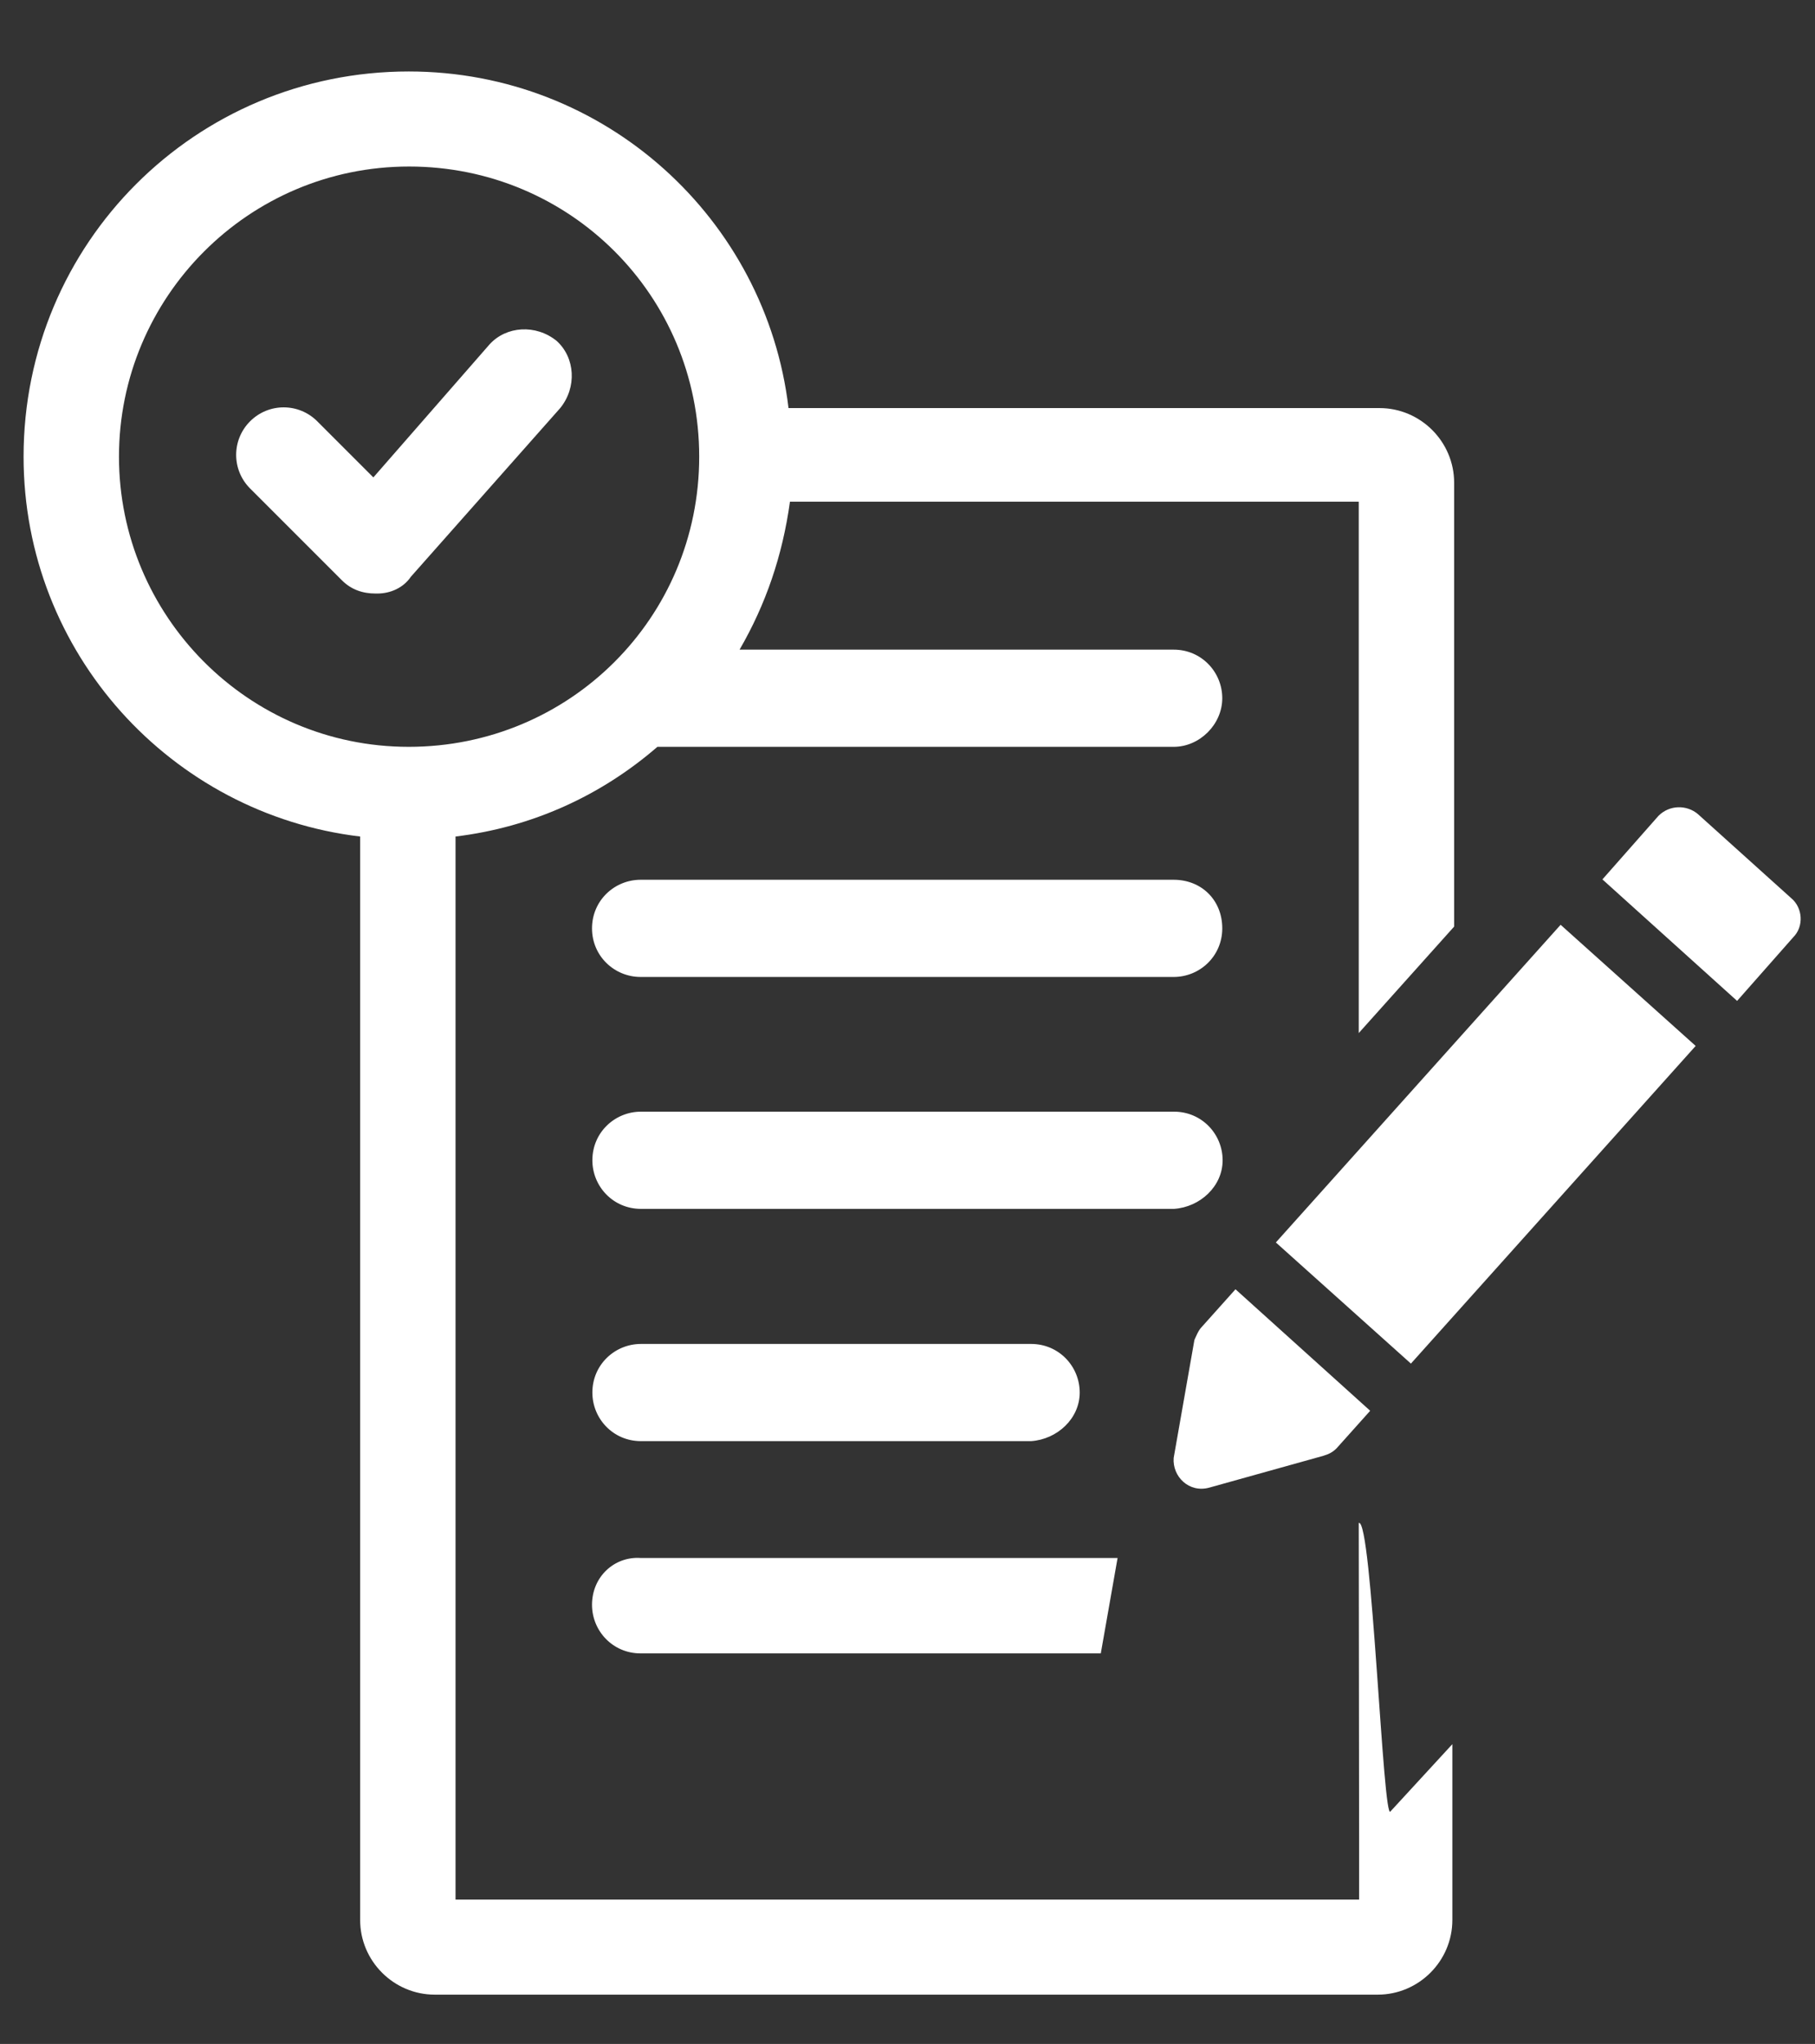 <?xml version="1.0" encoding="utf-8"?>
<!-- Generator: Adobe Illustrator 24.2.0, SVG Export Plug-In . SVG Version: 6.00 Build 0)  -->
<svg version="1.1" id="Layer_1" xmlns="http://www.w3.org/2000/svg" xmlns:xlink="http://www.w3.org/1999/xlink" x="0px" y="0px"
	 viewBox="0 0 508 572" style="enable-background:new 0 0 508 572;" xml:space="preserve">
<rect x="0" y="0" width="508" height="572" fill="#333333" stroke="none"/>
<style type="text/css">
	.st0{fill:#FFFFFF;}
</style>
<path class="st0" d="M380.4,514.3v17.3l-252.9,0V234.1c21.5-2.6,40.8-11.5,56.5-25.1h144.5c7.3,0,13.6-6.3,13.6-13.6
	c0-7.3-5.8-13.6-13.6-13.6l-121.5,0c7.3-12.6,12-26.2,14.1-41.4h159.2v148.7l26.7-29.8V135.1c0-11.5-9.4-20.9-20.9-20.9H220.7
	C214.4,61.3,169.4,20,114.4,20C54.7,20,6.6,68.1,6.6,127.8c0,55,41.4,100,94.2,106.3v303.2c0,11.5,9.4,20.9,20.9,20.9h263.9
	c11.5,0,20.9-9.4,20.9-20.9v-49.2l-17.3,18.8c-2.1,3.7-5.2-82.2-8.9-80.7L380.4,514.3z M33.3,127.8c0-44.5,36.1-81.2,81.2-81.2
	c45,0,81.2,36.1,81.2,81.2S159.4,209,114.4,209S33.3,172.3,33.3,127.8z"/>
<path class="st0" d="M179.3,273.4h149.2c7.3,0,13.6-5.8,13.6-13.6c0-7.9-5.8-13.6-13.6-13.6H179.3c-7.3,0-13.6,5.8-13.6,13.6
	C165.7,267.6,172,273.4,179.3,273.4z"/>
<path class="st0" d="M342.2,324.7c0-7.3-5.8-13.6-13.6-13.6l-149.2,0c-7.3,0-13.6,5.8-13.6,13.6c0,7.3,5.8,13.6,13.6,13.6l149.2,0
	C335.9,337.8,342.2,332,342.2,324.7L342.2,324.7z"/>
<path class="st0" d="M302.2,389.7c0-7.3-5.8-13.6-13.6-13.6l-109.2,0c-7.3,0-13.6,5.8-13.6,13.6c0,7.3,5.8,13.6,13.6,13.6l109.2,0
	C295.9,402.8,302.2,397,302.2,389.7L302.2,389.7z"/>
<path class="st0" d="M165.7,449.1c0,7.3,5.8,13.6,13.6,13.6h128.8l4.7-26.7H179.3C172,435.5,165.7,441.2,165.7,449.1L165.7,449.1z"
	/>
<path class="st0" d="M357.1,347.7l79.7-88.9l37.8,33.9l-79.7,88.9L357.1,347.7z"/>
<path class="st0" d="M338.5,416.3l31.9-8.9c1.6-0.5,2.6-1,3.7-2.1l9.4-10.5l-37.7-34l-9.4,10.5c-1,1-1.6,2.6-2.1,3.7l-5.8,33
	C328.1,413.2,332.8,417.9,338.5,416.3L338.5,416.3z"/>
<path class="st0" d="M501.4,251.4l-26.2-23.6c-3.1-2.6-7.9-2.6-11,0.5l-15.7,17.8l37.7,34l15.7-17.8
	C505,259.2,504.5,254,501.4,251.4L501.4,251.4z"/>
<path class="st0" d="M156.8,114.2c4.7-5.8,4.2-14.1-1-18.8c-5.8-4.7-14.1-4.2-18.8,1l-32.5,37.2l-15.7-15.7
	c-5.2-5.2-13.6-5.2-18.8,0c-5.2,5.2-5.2,13.6,0,18.8l25.7,25.7c2.6,2.6,5.8,3.7,9.4,3.7h0.5c3.7,0,7.3-1.6,9.4-4.7L156.8,114.2z"/>
</svg>
